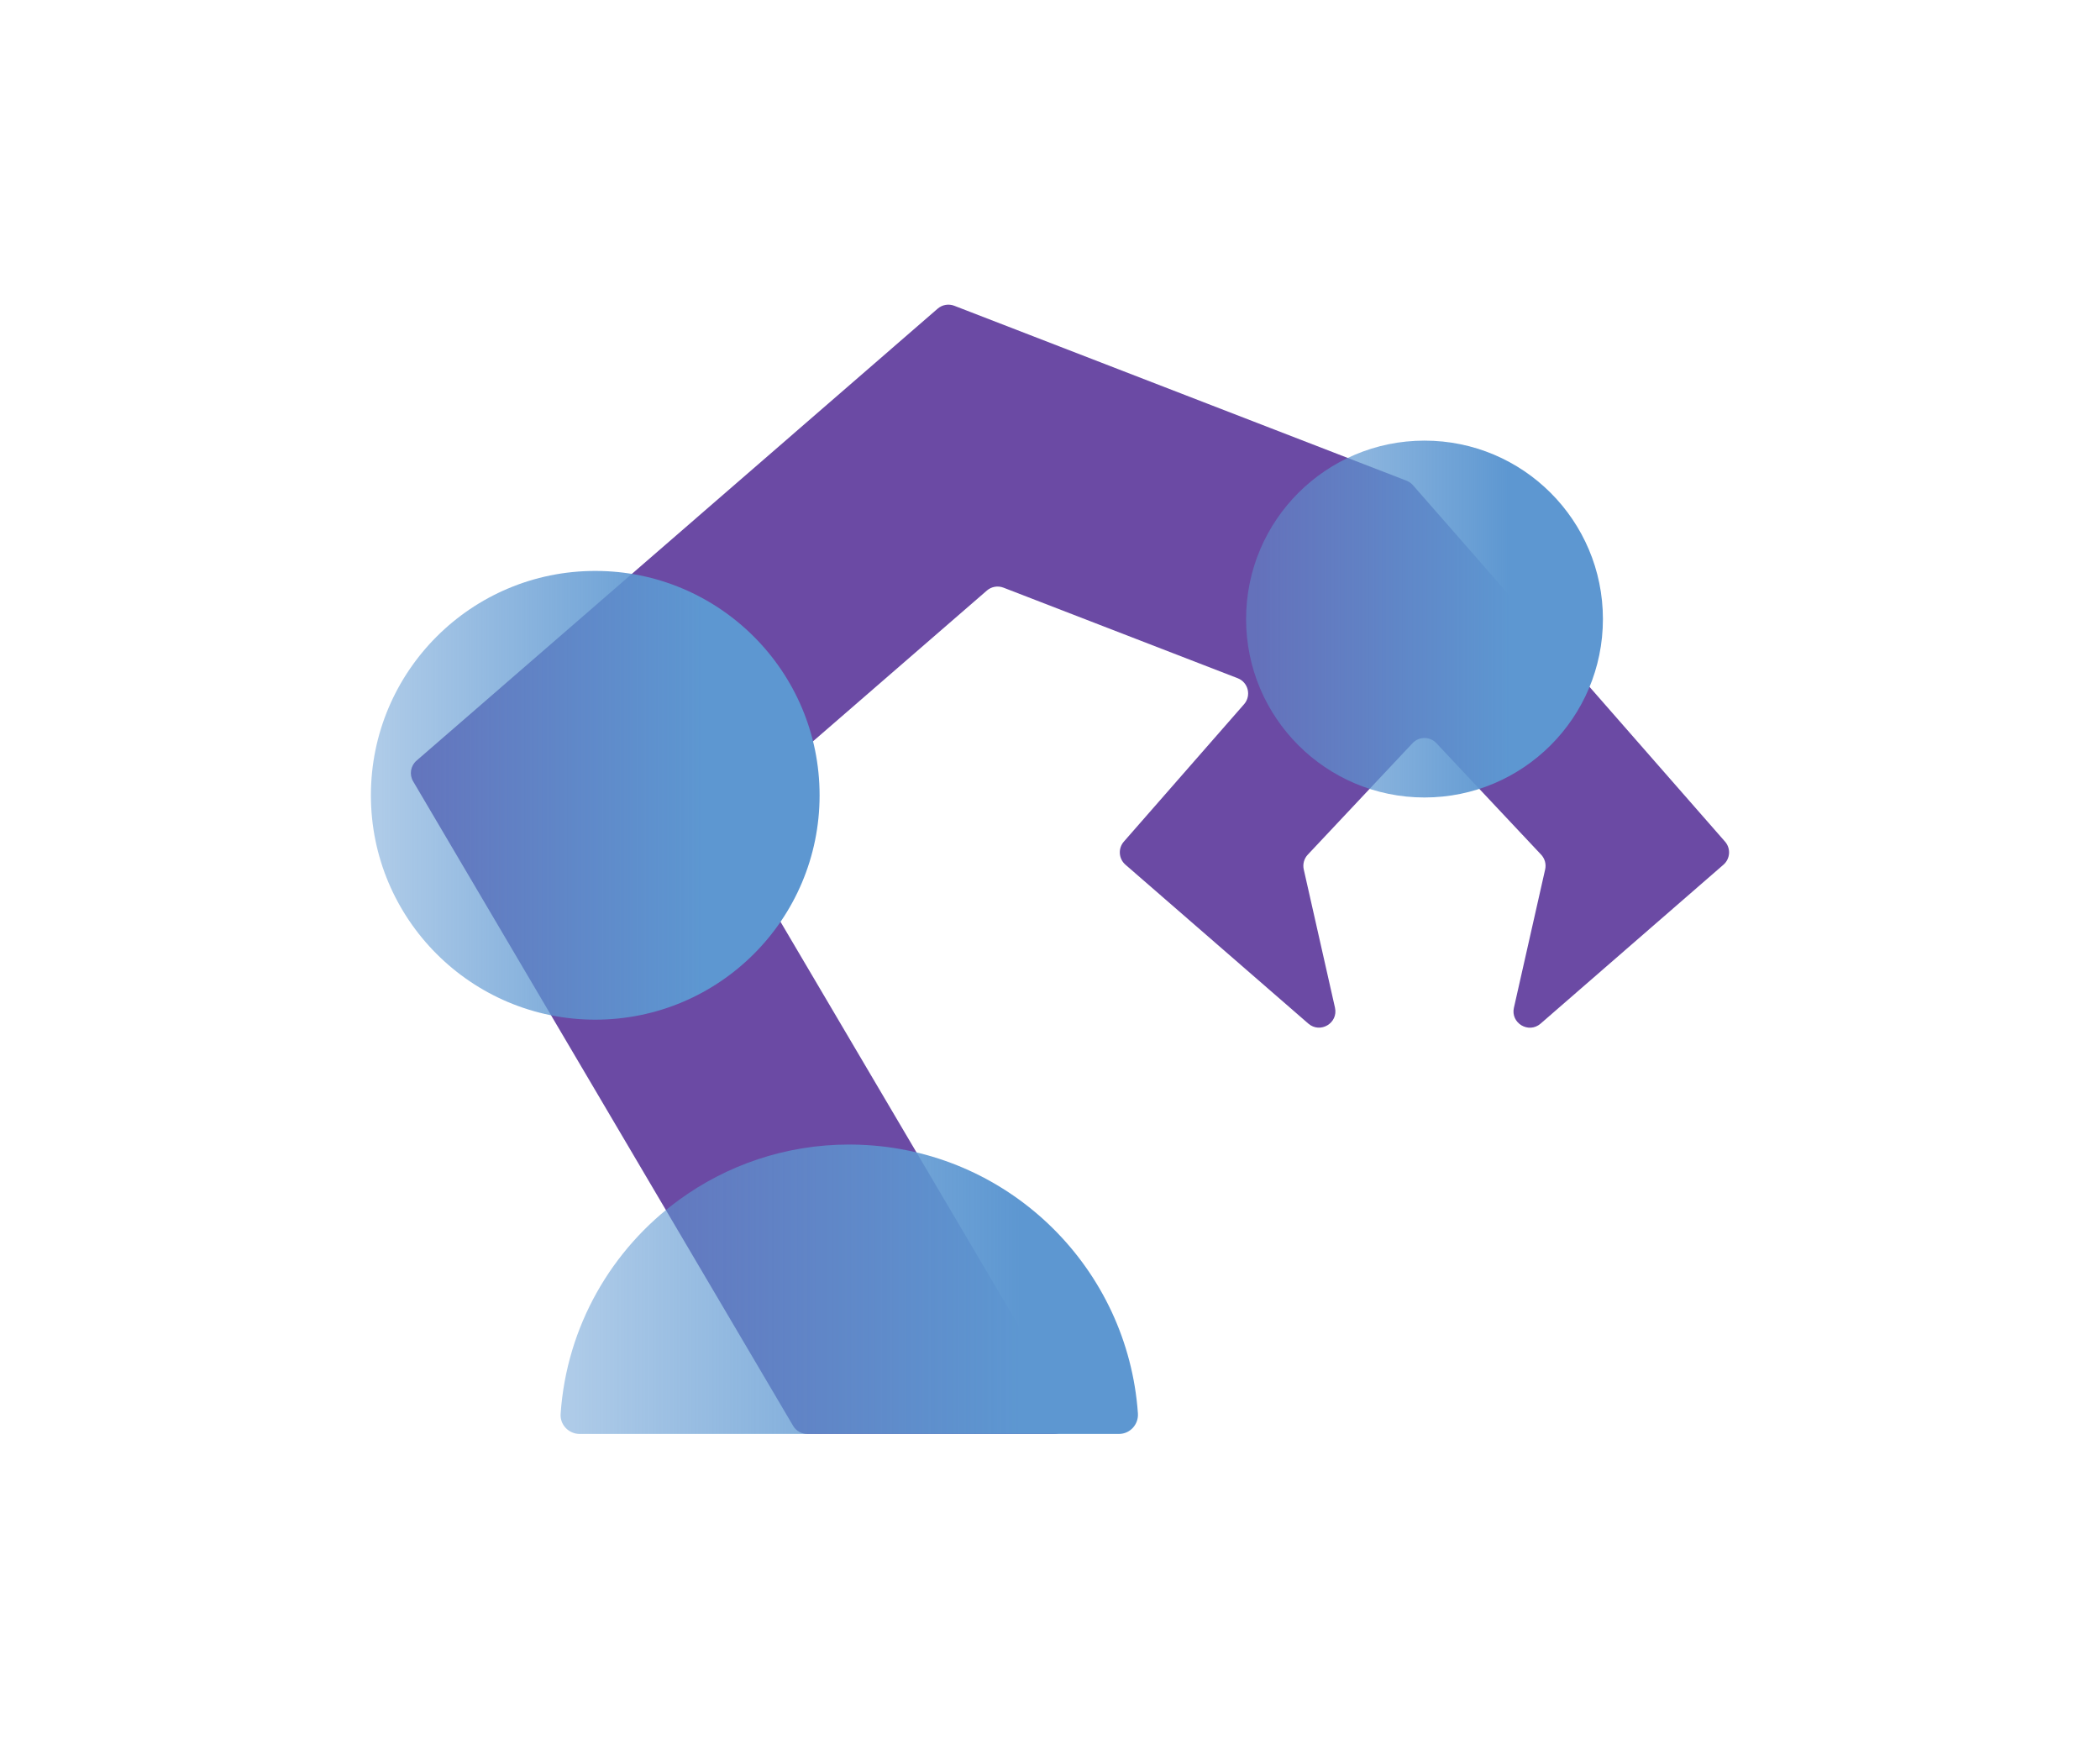 <svg width="1208" height="1000" viewBox="0 0 1208 1000" fill="none" xmlns="http://www.w3.org/2000/svg">
<path d="M870.87 579.6L888.83 500.08C889.52 497.03 888.65 493.85 886.51 491.57L826.26 427.45C822.55 423.5 816.27 423.5 812.56 427.45L752.29 491.57C750.15 493.85 749.28 497.03 749.97 500.08L767.93 579.57C769.93 588.43 759.45 594.7 752.59 588.74L647.4 497.35C643.47 493.94 643.06 487.98 646.49 484.06L715.64 405.05C719.94 400.14 718.05 392.44 711.96 390.09L577.23 338C573.98 336.75 570.31 337.39 567.68 339.67L420.72 467.09C417.29 470.06 416.48 475.06 418.78 478.97L614.32 810.57C618.02 816.84 613.5 824.75 606.22 824.75H464.34C461.01 824.75 457.93 822.99 456.24 820.12L237.65 449.4C235.35 445.49 236.16 440.49 239.59 437.52L539.38 177.53C542.01 175.25 545.68 174.61 548.93 175.86L809.1 276.48C810.52 277.03 811.78 277.91 812.78 279.06L992.3 484.07C995.73 487.99 995.32 493.95 991.39 497.36L886.2 588.77C879.34 594.73 868.86 588.46 870.86 579.6H870.87Z" fill="#6B4AA4"/>
<path d="M819.43 458.69C876.111 458.69 922.06 412.741 922.06 356.06C922.06 299.379 876.111 253.43 819.43 253.43C762.749 253.43 716.8 299.379 716.8 356.06C716.8 412.741 762.749 458.69 819.43 458.69Z" fill="url(#paint0_linear_6581_7351)"/>
<path d="M643.66 824.76H333.43C327.16 824.76 322.07 819.5 322.49 813.24C325.94 762.76 351.88 718.47 390.38 690.32C417.91 670.18 451.85 658.3 488.55 658.3C491.97 658.3 495.39 658.41 498.76 658.63C581.98 663.65 648.73 729.88 654.57 812.92C655.02 819.3 650.04 824.76 643.65 824.76H643.66Z" fill="url(#paint1_linear_6581_7351)"/>
<path d="M342.41 586.48C413.683 586.48 471.46 528.702 471.46 457.43C471.46 386.158 413.683 328.38 342.41 328.38C271.138 328.38 213.36 386.158 213.36 457.43C213.36 528.702 271.138 586.48 342.41 586.48Z" fill="url(#paint2_linear_6581_7351)"/>
<defs>
<linearGradient id="paint0_linear_6581_7351" x1="716.8" y1="356.06" x2="922.06" y2="356.06" gradientUnits="userSpaceOnUse">
<stop offset="0.02" stop-color="#5D97D1" stop-opacity="0.5"/>
<stop offset="0.74" stop-color="#5D97D1"/>
</linearGradient>
<linearGradient id="paint1_linear_6581_7351" x1="322.47" y1="741.53" x2="633.93" y2="741.53" gradientUnits="userSpaceOnUse">
<stop offset="0.02" stop-color="#5D97D1" stop-opacity="0.5"/>
<stop offset="0.85" stop-color="#5D97D1"/>
</linearGradient>
<linearGradient id="paint2_linear_6581_7351" x1="213.36" y1="457.43" x2="471.46" y2="457.43" gradientUnits="userSpaceOnUse">
<stop offset="0.02" stop-color="#5D97D1" stop-opacity="0.5"/>
<stop offset="0.74" stop-color="#5D97D1"/>
</linearGradient>
</defs>
</svg>

